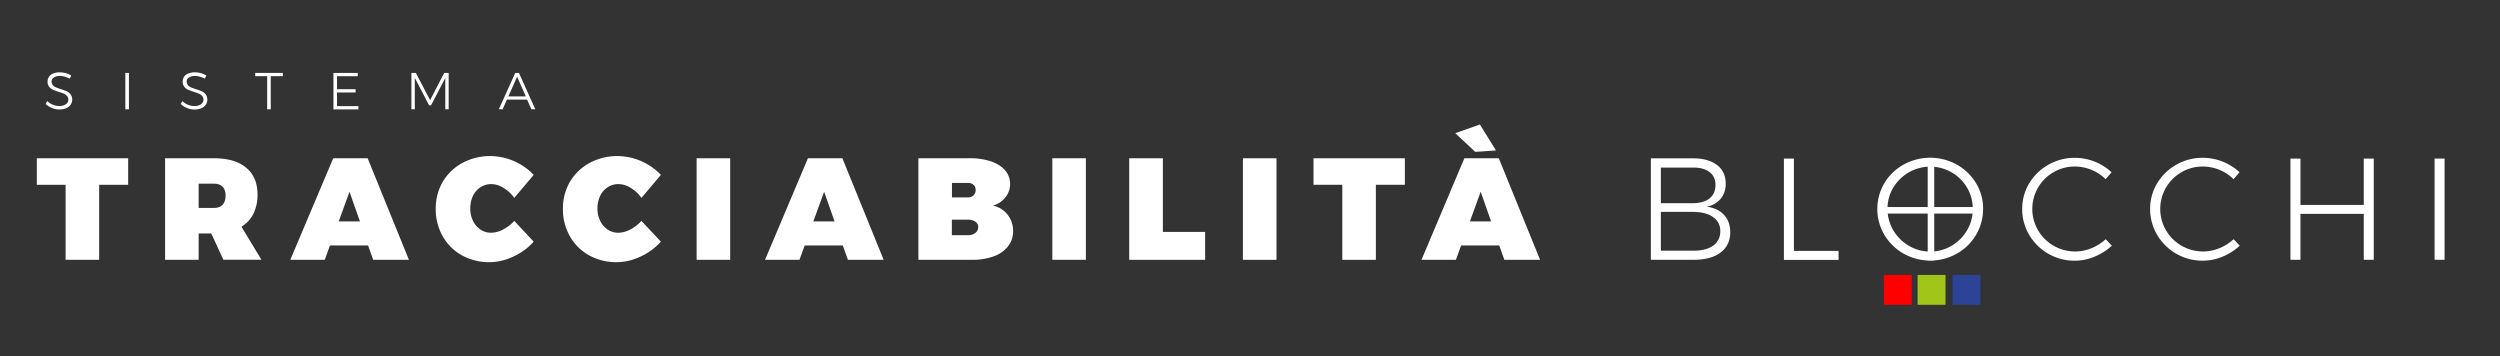 <svg id="Livello_1" data-name="Livello 1" xmlns="http://www.w3.org/2000/svg" viewBox="0 0 2301.83 327.83"><rect x="0" y="0" width="2301.83" height="327.83" fill="#333333" stroke="none"/><defs><style>.cls-1{fill:#fff;}.cls-2{fill:none;stroke:#fff;stroke-miterlimit:10;stroke-width:6px;}.cls-3{fill:red;}.cls-4{fill:#a1c518;}.cls-5{fill:#2d4496;}</style></defs><title>logo tracciabilità-negativo-10-06</title><path class="cls-1" d="M33.8,145.73H118v24.4H91.3v69.1H60.4v-69.1H33.9v-24.4Z"/><path class="cls-1" d="M205.7,239.23l-11.2-24.3H182.9v24.3H152v-93.5h45.2c12.7,0,22.5,2.9,29.5,8.7s10.4,14.1,10.4,24.7a39.14,39.14,0,0,1-3.8,17.7,28.69,28.69,0,0,1-11,11.9l18.4,30.4h-35Zm-22.8-47.8h14.3q5.1,0,7.8-3c1.8-2,2.7-4.8,2.7-8.3s-.9-6.2-2.7-8.1-4.4-2.9-7.8-2.9H182.9Z"/><path class="cls-1" d="M343.6,239.23,338.9,226H303.8l-4.8,13.2H267.3l39.5-93.5h31.7l38,93.5Zm-31.7-35.4h19.5l-9.6-27.3Z"/><path class="cls-1" d="M463.6,173a21.24,21.24,0,0,0-11.3-3.5,17.94,17.94,0,0,0-9.9,2.9,18.93,18.93,0,0,0-6.9,7.9,26.61,26.61,0,0,0-2.5,11.5,25.24,25.24,0,0,0,2.5,11.5,20.24,20.24,0,0,0,6.9,8.1,17.38,17.38,0,0,0,9.9,2.9,24,24,0,0,0,10.9-3,35.86,35.86,0,0,0,10.3-7.9l17.9,19.1a57,57,0,0,1-18.9,13.8,51.83,51.83,0,0,1-47.2-1.2,46,46,0,0,1-17.7-17.6,49.83,49.83,0,0,1-6.4-25.3,48.68,48.68,0,0,1,6.5-24.9A47.07,47.07,0,0,1,425.8,150a53.61,53.61,0,0,1,26.1-6.3A56,56,0,0,1,491.4,161l-17.9,21.2A32.14,32.14,0,0,0,463.6,173Z"/><path class="cls-1" d="M580.7,173a21.24,21.24,0,0,0-11.3-3.5,17.94,17.94,0,0,0-9.9,2.9,18.93,18.93,0,0,0-6.9,7.9,26.61,26.61,0,0,0-2.5,11.5,25.24,25.24,0,0,0,2.5,11.5,20.24,20.24,0,0,0,6.9,8.1,17.38,17.38,0,0,0,9.9,2.9,24,24,0,0,0,10.9-3,35.86,35.86,0,0,0,10.3-7.9l17.9,19.1a57,57,0,0,1-18.9,13.8,51.83,51.83,0,0,1-47.2-1.2,46,46,0,0,1-17.7-17.6,49.83,49.83,0,0,1-6.4-25.3,48.68,48.68,0,0,1,6.5-24.9A47.07,47.07,0,0,1,542.9,150a53.61,53.61,0,0,1,26.1-6.3A56,56,0,0,1,608.5,161l-17.9,21.2A32.14,32.14,0,0,0,580.7,173Z"/><path class="cls-1" d="M641.4,145.73h30.9v93.5H641.4Z"/><path class="cls-1" d="M780.7,239.23,776,226H740.9l-4.8,13.2H704.4l39.5-93.5h31.7l38,93.5Zm-31.8-35.4h19.5l-9.6-27.3Z"/><path class="cls-1" d="M912.6,148.63c5.6,2,9.9,4.7,12.9,8.3a18.75,18.75,0,0,1,4.5,12.4,19.29,19.29,0,0,1-4.3,12.4,22.1,22.1,0,0,1-11.5,7.6,22.78,22.78,0,0,1,13.5,8.3,23.93,23.93,0,0,1,5.1,15.3,22.23,22.23,0,0,1-4.7,13.9A29.06,29.06,0,0,1,915,236a56.69,56.69,0,0,1-19.8,3.2H845.6v-93.5h47.3A61,61,0,0,1,912.6,148.63Zm-16.2,31.2a6.41,6.41,0,0,0,1.9-4.9,6,6,0,0,0-1.9-4.7,7.22,7.22,0,0,0-5.1-1.8H876.5v13.3h14.8A6.86,6.86,0,0,0,896.4,179.83Zm1.7,34.6a6.73,6.73,0,0,0,2.6-5.4,5.82,5.82,0,0,0-2.6-4.9,11.76,11.76,0,0,0-6.9-1.9H876.4v14.3h14.8A10.53,10.53,0,0,0,898.1,214.43Z"/><path class="cls-1" d="M968.9,145.73h30.9v93.5H968.9Z"/><path class="cls-1" d="M1039.8,145.73h30.9v67.8h38.9v25.7h-69.9v-93.5Z"/><path class="cls-1" d="M1144.4,145.73h30.9v93.5h-30.9Z"/><path class="cls-1" d="M1209.3,145.73h84.2v24.4h-26.7v69.1h-30.9v-69.1h-26.5v-24.4Z"/><path class="cls-1" d="M1385.1,239.23l-4.7-13.2h-35.1l-4.8,13.2h-31.7l39.5-93.5H1380l38,93.5Zm-22.5-124.6,14.8,23.9-19.1,1.3-18.4-17.2Zm-9.2,89.2h19.5l-9.6-27.3Z"/><path class="cls-1" d="M1581,152c5.3,4.1,7.9,9.8,7.9,17.1a21.18,21.18,0,0,1-4.6,13.9,21.87,21.87,0,0,1-12.9,7.3c6.8.9,12.2,3.4,16,7.6s5.7,9.5,5.7,15.9c0,8-3,14.2-8.9,18.7s-14.2,6.7-24.8,6.7H1520v-93.4h39.1C1568.4,145.83,1575.7,147.93,1581,152Zm-7,30.7c3.6-2.9,5.5-7,5.5-12.3s-1.8-9.2-5.5-12-8.8-4.2-15.3-4.1h-29.5v32.8h29.5C1565.2,187,1570.3,185.63,1574,182.73Zm3.3,43.5a15.49,15.49,0,0,0,6.6-13.3,15,15,0,0,0-6.7-13.1c-4.4-3.1-10.6-4.7-18.5-4.7h-29.5v35.7h29.5C1566.6,230.93,1572.8,229.33,1577.3,226.23Z"/><path class="cls-1" d="M1642.5,146h9.2v85h41.1v8.3h-50.3V146Z"/><path class="cls-1" d="M1801.7,151.53a48.39,48.39,0,0,1,17.7,17.1,44.5,44.5,0,0,1,6.5,23.7,46.38,46.38,0,0,1-6.5,23.9,47.4,47.4,0,0,1-17.7,17.3,50.09,50.09,0,0,1-49,0,48.93,48.93,0,0,1-17.7-17.3,46.82,46.82,0,0,1,0-47.6,47.64,47.64,0,0,1,17.7-17.1,50.79,50.79,0,0,1,49,0Zm-44.1,7.1a40.53,40.53,0,0,0-14.4,14.1,37.23,37.23,0,0,0-5.3,19.6,38.53,38.53,0,0,0,5.3,19.7,40.27,40.27,0,0,0,14.4,14.3,38.53,38.53,0,0,0,19.7,5.3,38.08,38.08,0,0,0,19.5-5.3,39.22,39.22,0,0,0,14.3-14.3,37.58,37.58,0,0,0,5.3-19.7,38.17,38.17,0,0,0-5.3-19.6,39.32,39.32,0,0,0-33.8-19.3A40,40,0,0,0,1757.6,158.63Z"/><path class="cls-1" d="M1925.8,156.43a40.1,40.1,0,0,0-15.2-3.1,38.55,38.55,0,0,0-19.8,5.2,39,39,0,0,0-14.3,14.2,39.08,39.08,0,0,0,0,39.3,39.5,39.5,0,0,0,34.1,19.5,39.49,39.49,0,0,0,15.1-3,44.82,44.82,0,0,0,13.1-8.3l5.6,6a52.52,52.52,0,0,1-15.9,10.1,46.76,46.76,0,0,1-18.3,3.7,48.17,48.17,0,0,1-41.8-23.7,46.12,46.12,0,0,1-6.5-23.9,45.41,45.41,0,0,1,6.5-23.7,47.64,47.64,0,0,1,17.7-17.1,48.38,48.38,0,0,1,24.3-6.3,49.61,49.61,0,0,1,33.8,13.3l-5.5,6.4A38.91,38.91,0,0,0,1925.8,156.43Z"/><path class="cls-1" d="M2043.6,156.43a40.1,40.1,0,0,0-15.2-3.1,38.55,38.55,0,0,0-19.8,5.2,39,39,0,0,0-14.3,14.2,39.08,39.08,0,0,0,0,39.3,39.5,39.5,0,0,0,34.1,19.5,39.49,39.49,0,0,0,15.1-3,44.82,44.82,0,0,0,13.1-8.3l5.6,6a52.52,52.52,0,0,1-15.9,10.1A46.76,46.76,0,0,1,2028,240a48.17,48.17,0,0,1-41.8-23.7,46.12,46.12,0,0,1-6.5-23.9,45.41,45.41,0,0,1,6.5-23.7,47.64,47.64,0,0,1,17.7-17.1,48.38,48.38,0,0,1,24.3-6.3,49.61,49.61,0,0,1,33.8,13.3l-5.5,6.4A38.91,38.91,0,0,0,2043.6,156.43Z"/><path class="cls-1" d="M2108.9,146h9.2v42.7h58.3V146h9.2v93.2h-9.2v-42.3h-58.3v42.3h-9.2Z"/><path class="cls-1" d="M2241.6,146h9.2v93.2h-9.2Z"/><path class="cls-1" d="M59.7,70.63a15.6,15.6,0,0,0-4.6-.7,10,10,0,0,0-5.5,1.4A4.15,4.15,0,0,0,47.5,75a5.33,5.33,0,0,0,1.1,3.4,8,8,0,0,0,2.8,2c1.1.5,2.6,1,4.6,1.7a36.74,36.74,0,0,1,5.5,2,9.66,9.66,0,0,1,3.5,2.8,8.43,8.43,0,0,1,0,9.6,9.83,9.83,0,0,1-4.2,3.2,17.29,17.29,0,0,1-6.3,1.1,18,18,0,0,1-6.8-1.4,18.7,18.7,0,0,1-5.7-3.7L43.5,93a15.13,15.13,0,0,0,5.2,3.4,15.45,15.45,0,0,0,5.8,1.2A10,10,0,0,0,60.6,96a4.82,4.82,0,0,0,2.3-4.2,4.7,4.7,0,0,0-1.2-3.4,8.26,8.26,0,0,0-2.8-2.1c-1.1-.5-2.7-1-4.7-1.7a52.81,52.81,0,0,1-5.5-2,8.55,8.55,0,0,1-3.5-2.8A7.22,7.22,0,0,1,43.8,75a7.75,7.75,0,0,1,1.4-4.5,8.5,8.5,0,0,1,4-2.9,15.72,15.72,0,0,1,6-1,21.51,21.51,0,0,1,5.5.8,18.27,18.27,0,0,1,4.9,2.2l-1.4,2.8A30.16,30.16,0,0,0,59.7,70.63Z"/><path class="cls-1" d="M115.4,67.13h3.3v33.5h-3.3Z"/><path class="cls-1" d="M184.1,70.63a15.6,15.6,0,0,0-4.6-.7,10,10,0,0,0-5.5,1.4,4.15,4.15,0,0,0-2.1,3.7,5.33,5.33,0,0,0,1.1,3.4,8,8,0,0,0,2.8,2c1.1.5,2.6,1,4.6,1.7a36.74,36.74,0,0,1,5.5,2,9.66,9.66,0,0,1,3.5,2.8,8.43,8.43,0,0,1,0,9.6,9.83,9.83,0,0,1-4.2,3.2,17.29,17.29,0,0,1-6.3,1.1,18,18,0,0,1-6.8-1.4,18.7,18.7,0,0,1-5.7-3.7l1.5-2.7a15.13,15.13,0,0,0,5.2,3.4,15.45,15.45,0,0,0,5.8,1.2A10,10,0,0,0,185,96a4.82,4.82,0,0,0,2.3-4.2,4.7,4.7,0,0,0-1.2-3.4,8.26,8.26,0,0,0-2.8-2.1c-1.1-.5-2.7-1-4.7-1.7a52.81,52.81,0,0,1-5.5-2,8.55,8.55,0,0,1-3.5-2.8,7.22,7.22,0,0,1-1.4-4.8,7.75,7.75,0,0,1,1.4-4.5,8.5,8.5,0,0,1,4-2.9,15.72,15.72,0,0,1,6-1,21.51,21.51,0,0,1,5.5.8,18.27,18.27,0,0,1,4.9,2.2l-1.4,2.8A30.16,30.16,0,0,0,184.1,70.63Z"/><path class="cls-1" d="M235,67.13h25.4v3H249.3v30.5H246V70.13H235Z"/><path class="cls-1" d="M307,67.13h22.4v3H310.3v12h17.1v3H310.3v12.6H330v3H307Z"/><path class="cls-1" d="M378.8,67.13h4.1L396,92.23l13-25.1h4.1v33.5H410V71.73L396.9,97h-1.8l-13.2-25.3v28.9h-3.1Z"/><path class="cls-1" d="M489.3,100.63l-4-8.9H466.7l-3.9,8.9h-3.5l15.1-33.5h3.4l15.1,33.5Zm-21.2-11.9h16l-8-18.1Z"/><line class="cls-2" x1="1732.7" y1="193.63" x2="1824.6" y2="193.63"/><line class="cls-2" x1="1777.9" y1="147.63" x2="1777.9" y2="239.63"/><rect class="cls-3" x="1734.5" y="253.13" width="25.7" height="27.5"/><rect class="cls-4" x="1765.6" y="253.13" width="25.7" height="27.5"/><rect class="cls-5" x="1797.8" y="253.13" width="25.7" height="27.5"/></svg>